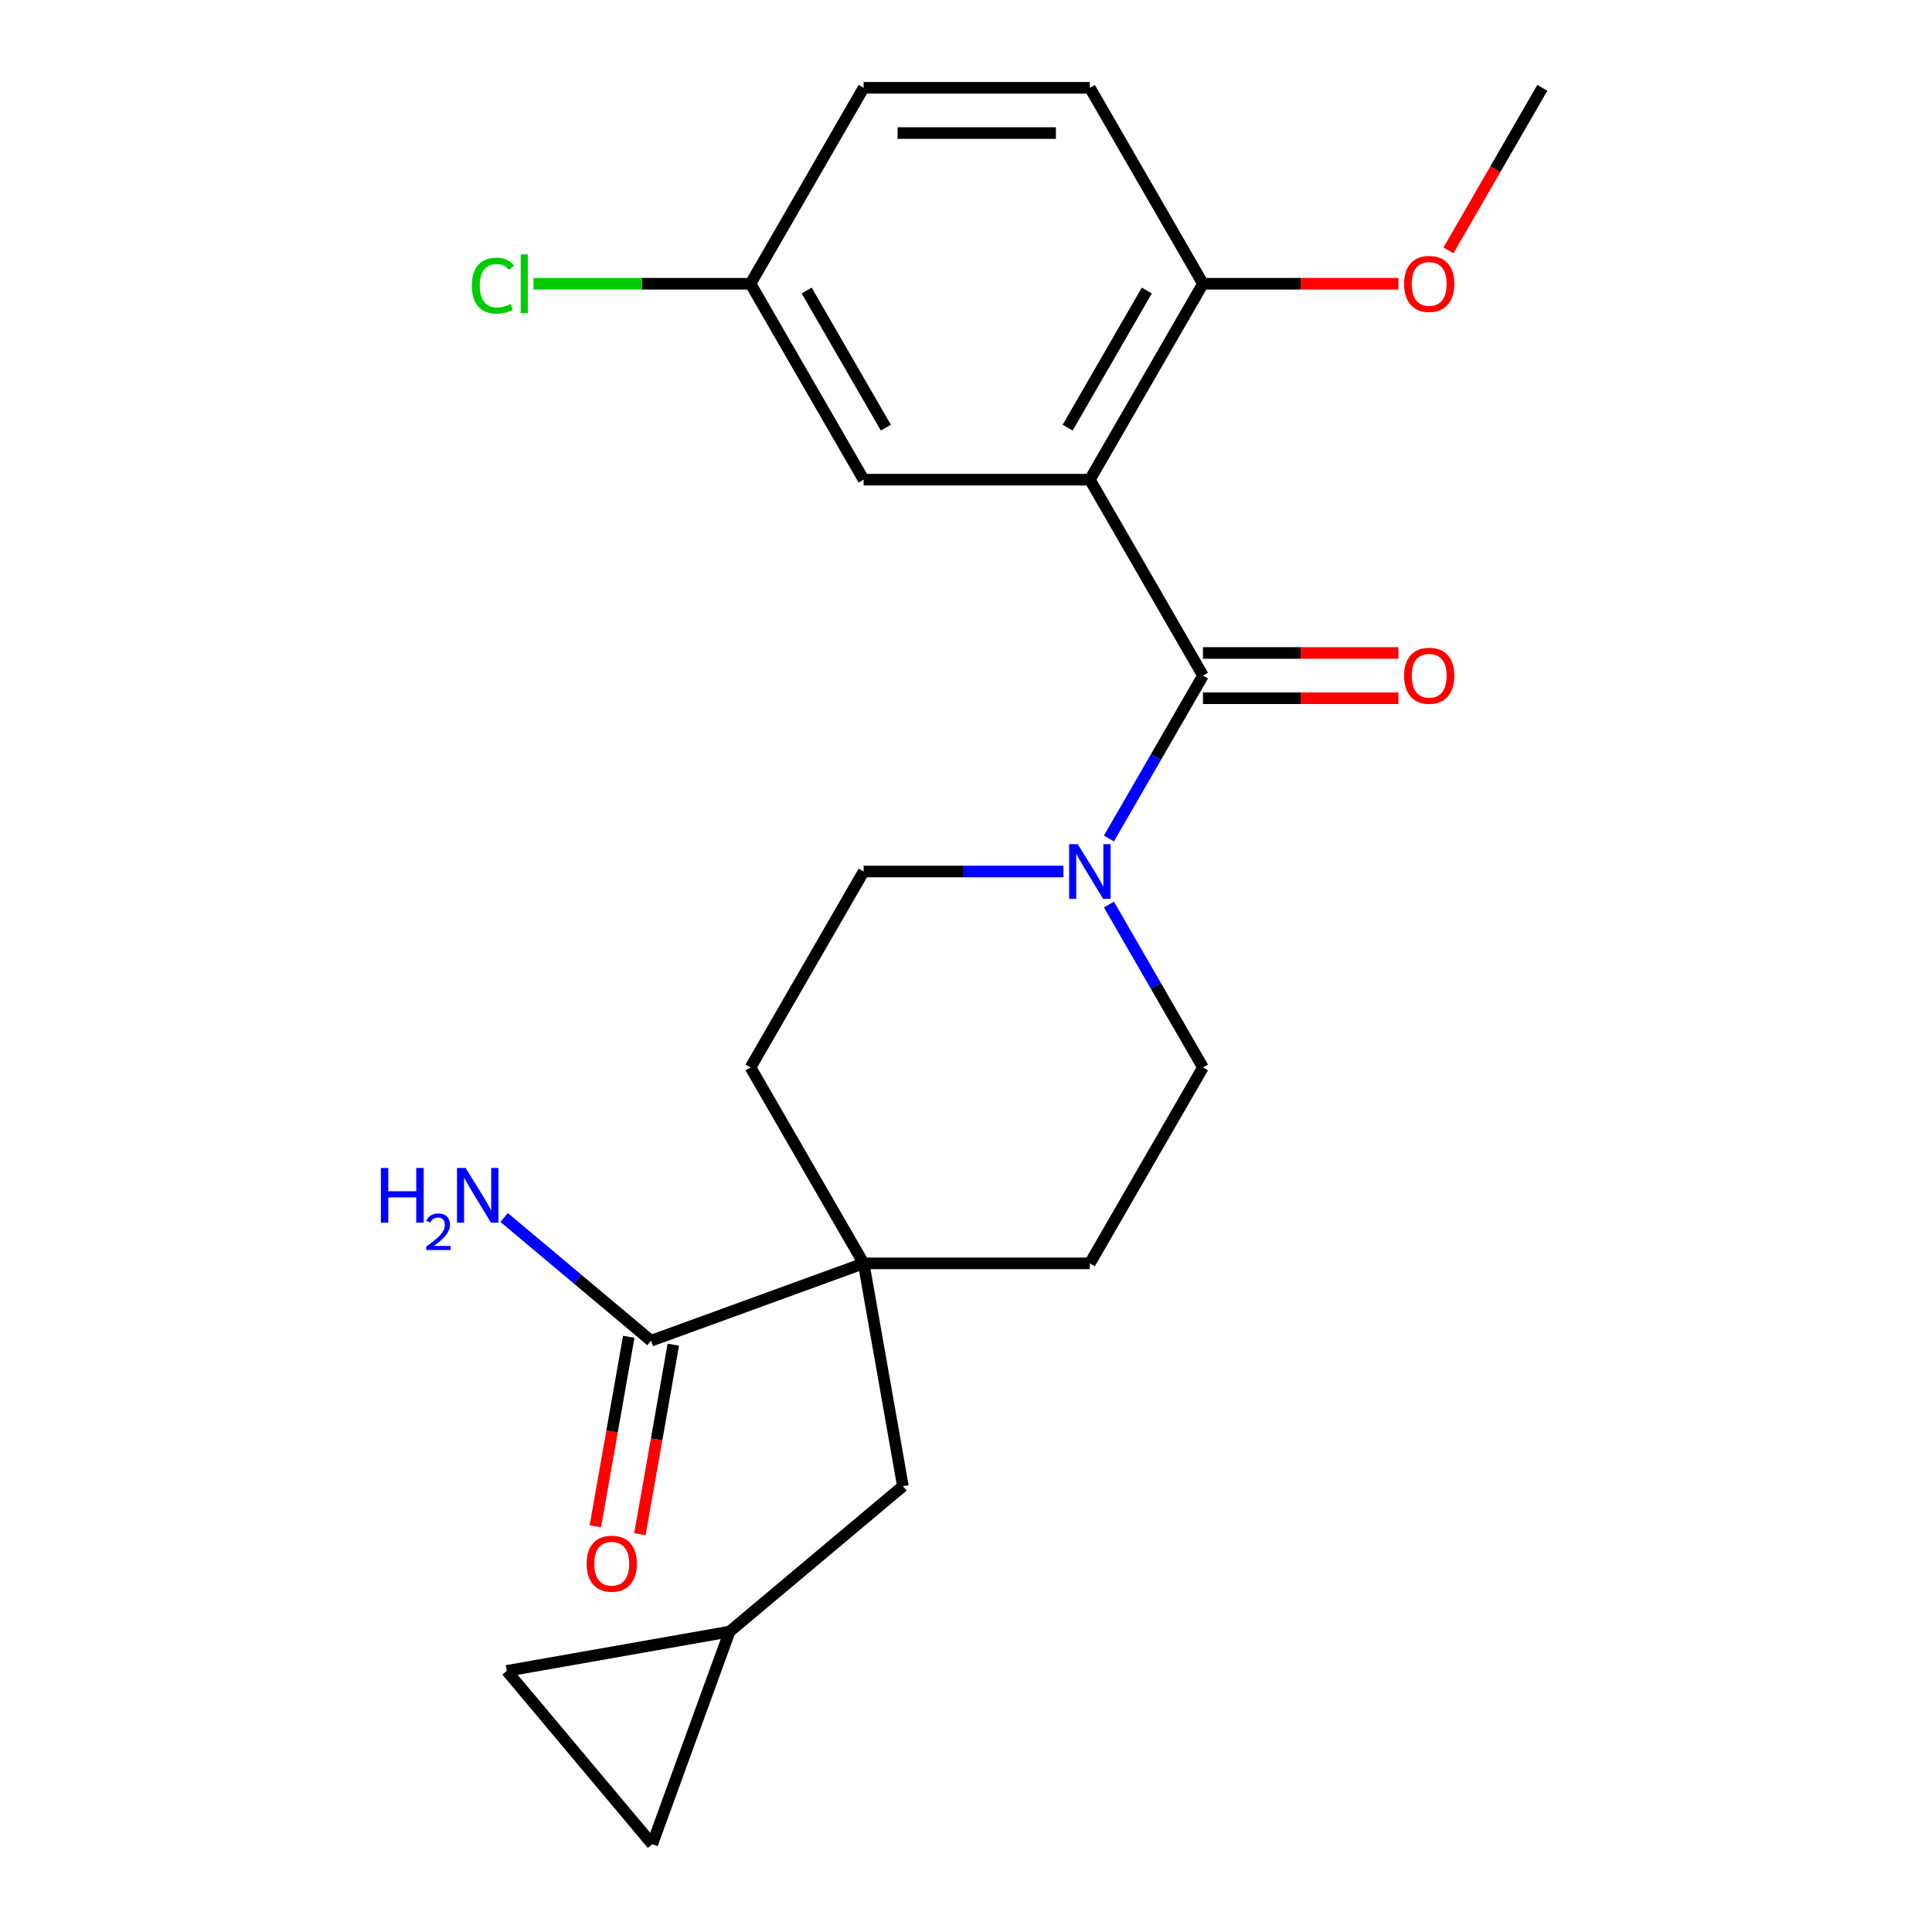 <?xml version='1.0' encoding='iso-8859-1'?>
<svg version='1.1' baseProfile='full'
              xmlns='http://www.w3.org/2000/svg'
                      xmlns:rdkit='http://www.rdkit.org/xml'
                      xmlns:xlink='http://www.w3.org/1999/xlink'
                  xml:space='preserve'
width='1000px' height='1000px' viewBox='0 0 1000 1000'>
<!-- END OF HEADER -->
<rect style='opacity:1.0;fill:#FFFFFF;stroke:none' width='1000' height='1000' x='0' y='0'> </rect>
<path class='bond-0' d='M 564.108,248.276 L 622.658,349.687' style='fill:none;fill-rule:evenodd;stroke:#000000;stroke-width:6px;stroke-linecap:butt;stroke-linejoin:miter;stroke-opacity:1' />
<path class='bond-4' d='M 564.108,248.276 L 622.658,146.865' style='fill:none;fill-rule:evenodd;stroke:#000000;stroke-width:6px;stroke-linecap:butt;stroke-linejoin:miter;stroke-opacity:1' />
<path class='bond-4' d='M 552.608,221.354 L 593.593,150.367' style='fill:none;fill-rule:evenodd;stroke:#000000;stroke-width:6px;stroke-linecap:butt;stroke-linejoin:miter;stroke-opacity:1' />
<path class='bond-5' d='M 564.108,248.276 L 447.009,248.276' style='fill:none;fill-rule:evenodd;stroke:#000000;stroke-width:6px;stroke-linecap:butt;stroke-linejoin:miter;stroke-opacity:1' />
<path class='bond-1' d='M 622.658,349.687 L 598.316,391.848' style='fill:none;fill-rule:evenodd;stroke:#000000;stroke-width:6px;stroke-linecap:butt;stroke-linejoin:miter;stroke-opacity:1' />
<path class='bond-1' d='M 598.316,391.848 L 573.974,434.01' style='fill:none;fill-rule:evenodd;stroke:#0000FF;stroke-width:6px;stroke-linecap:butt;stroke-linejoin:miter;stroke-opacity:1' />
<path class='bond-10' d='M 622.658,361.397 L 673.243,361.397' style='fill:none;fill-rule:evenodd;stroke:#000000;stroke-width:6px;stroke-linecap:butt;stroke-linejoin:miter;stroke-opacity:1' />
<path class='bond-10' d='M 673.243,361.397 L 723.829,361.397' style='fill:none;fill-rule:evenodd;stroke:#FF0000;stroke-width:6px;stroke-linecap:butt;stroke-linejoin:miter;stroke-opacity:1' />
<path class='bond-10' d='M 622.658,337.977 L 673.243,337.977' style='fill:none;fill-rule:evenodd;stroke:#000000;stroke-width:6px;stroke-linecap:butt;stroke-linejoin:miter;stroke-opacity:1' />
<path class='bond-10' d='M 673.243,337.977 L 723.829,337.977' style='fill:none;fill-rule:evenodd;stroke:#FF0000;stroke-width:6px;stroke-linecap:butt;stroke-linejoin:miter;stroke-opacity:1' />
<path class='bond-11' d='M 550.441,451.097 L 498.725,451.097' style='fill:none;fill-rule:evenodd;stroke:#0000FF;stroke-width:6px;stroke-linecap:butt;stroke-linejoin:miter;stroke-opacity:1' />
<path class='bond-11' d='M 498.725,451.097 L 447.009,451.097' style='fill:none;fill-rule:evenodd;stroke:#000000;stroke-width:6px;stroke-linecap:butt;stroke-linejoin:miter;stroke-opacity:1' />
<path class='bond-12' d='M 573.974,468.185 L 598.316,510.346' style='fill:none;fill-rule:evenodd;stroke:#0000FF;stroke-width:6px;stroke-linecap:butt;stroke-linejoin:miter;stroke-opacity:1' />
<path class='bond-12' d='M 598.316,510.346 L 622.658,552.508' style='fill:none;fill-rule:evenodd;stroke:#000000;stroke-width:6px;stroke-linecap:butt;stroke-linejoin:miter;stroke-opacity:1' />
<path class='bond-2' d='M 447.009,653.919 L 564.108,653.919' style='fill:none;fill-rule:evenodd;stroke:#000000;stroke-width:6px;stroke-linecap:butt;stroke-linejoin:miter;stroke-opacity:1' />
<path class='bond-3' d='M 447.009,653.919 L 336.972,693.969' style='fill:none;fill-rule:evenodd;stroke:#000000;stroke-width:6px;stroke-linecap:butt;stroke-linejoin:miter;stroke-opacity:1' />
<path class='bond-7' d='M 447.009,653.919 L 467.343,769.239' style='fill:none;fill-rule:evenodd;stroke:#000000;stroke-width:6px;stroke-linecap:butt;stroke-linejoin:miter;stroke-opacity:1' />
<path class='bond-24' d='M 447.009,653.919 L 388.46,552.508' style='fill:none;fill-rule:evenodd;stroke:#000000;stroke-width:6px;stroke-linecap:butt;stroke-linejoin:miter;stroke-opacity:1' />
<path class='bond-15' d='M 325.44,691.935 L 316.794,740.972' style='fill:none;fill-rule:evenodd;stroke:#000000;stroke-width:6px;stroke-linecap:butt;stroke-linejoin:miter;stroke-opacity:1' />
<path class='bond-15' d='M 316.794,740.972 L 308.147,790.008' style='fill:none;fill-rule:evenodd;stroke:#FF0000;stroke-width:6px;stroke-linecap:butt;stroke-linejoin:miter;stroke-opacity:1' />
<path class='bond-15' d='M 348.504,696.002 L 339.858,745.039' style='fill:none;fill-rule:evenodd;stroke:#000000;stroke-width:6px;stroke-linecap:butt;stroke-linejoin:miter;stroke-opacity:1' />
<path class='bond-15' d='M 339.858,745.039 L 331.211,794.075' style='fill:none;fill-rule:evenodd;stroke:#FF0000;stroke-width:6px;stroke-linecap:butt;stroke-linejoin:miter;stroke-opacity:1' />
<path class='bond-17' d='M 336.972,693.969 L 298.954,662.068' style='fill:none;fill-rule:evenodd;stroke:#000000;stroke-width:6px;stroke-linecap:butt;stroke-linejoin:miter;stroke-opacity:1' />
<path class='bond-17' d='M 298.954,662.068 L 260.937,630.167' style='fill:none;fill-rule:evenodd;stroke:#0000FF;stroke-width:6px;stroke-linecap:butt;stroke-linejoin:miter;stroke-opacity:1' />
<path class='bond-16' d='M 622.658,146.865 L 564.108,45.455' style='fill:none;fill-rule:evenodd;stroke:#000000;stroke-width:6px;stroke-linecap:butt;stroke-linejoin:miter;stroke-opacity:1' />
<path class='bond-21' d='M 622.658,146.865 L 673.243,146.865' style='fill:none;fill-rule:evenodd;stroke:#000000;stroke-width:6px;stroke-linecap:butt;stroke-linejoin:miter;stroke-opacity:1' />
<path class='bond-21' d='M 673.243,146.865 L 723.829,146.865' style='fill:none;fill-rule:evenodd;stroke:#FF0000;stroke-width:6px;stroke-linecap:butt;stroke-linejoin:miter;stroke-opacity:1' />
<path class='bond-18' d='M 447.009,248.276 L 388.46,146.865' style='fill:none;fill-rule:evenodd;stroke:#000000;stroke-width:6px;stroke-linecap:butt;stroke-linejoin:miter;stroke-opacity:1' />
<path class='bond-18' d='M 458.509,221.354 L 417.524,150.367' style='fill:none;fill-rule:evenodd;stroke:#000000;stroke-width:6px;stroke-linecap:butt;stroke-linejoin:miter;stroke-opacity:1' />
<path class='bond-6' d='M 377.64,844.508 L 467.343,769.239' style='fill:none;fill-rule:evenodd;stroke:#000000;stroke-width:6px;stroke-linecap:butt;stroke-linejoin:miter;stroke-opacity:1' />
<path class='bond-8' d='M 377.64,844.508 L 337.59,954.545' style='fill:none;fill-rule:evenodd;stroke:#000000;stroke-width:6px;stroke-linecap:butt;stroke-linejoin:miter;stroke-opacity:1' />
<path class='bond-9' d='M 377.64,844.508 L 262.32,864.842' style='fill:none;fill-rule:evenodd;stroke:#000000;stroke-width:6px;stroke-linecap:butt;stroke-linejoin:miter;stroke-opacity:1' />
<path class='bond-25' d='M 337.59,954.545 L 262.32,864.842' style='fill:none;fill-rule:evenodd;stroke:#000000;stroke-width:6px;stroke-linecap:butt;stroke-linejoin:miter;stroke-opacity:1' />
<path class='bond-13' d='M 447.009,451.097 L 388.46,552.508' style='fill:none;fill-rule:evenodd;stroke:#000000;stroke-width:6px;stroke-linecap:butt;stroke-linejoin:miter;stroke-opacity:1' />
<path class='bond-14' d='M 622.658,552.508 L 564.108,653.919' style='fill:none;fill-rule:evenodd;stroke:#000000;stroke-width:6px;stroke-linecap:butt;stroke-linejoin:miter;stroke-opacity:1' />
<path class='bond-23' d='M 564.108,45.455 L 447.009,45.455' style='fill:none;fill-rule:evenodd;stroke:#000000;stroke-width:6px;stroke-linecap:butt;stroke-linejoin:miter;stroke-opacity:1' />
<path class='bond-23' d='M 546.543,68.874 L 464.574,68.874' style='fill:none;fill-rule:evenodd;stroke:#000000;stroke-width:6px;stroke-linecap:butt;stroke-linejoin:miter;stroke-opacity:1' />
<path class='bond-19' d='M 388.46,146.865 L 447.009,45.455' style='fill:none;fill-rule:evenodd;stroke:#000000;stroke-width:6px;stroke-linecap:butt;stroke-linejoin:miter;stroke-opacity:1' />
<path class='bond-20' d='M 388.46,146.865 L 332.294,146.865' style='fill:none;fill-rule:evenodd;stroke:#000000;stroke-width:6px;stroke-linecap:butt;stroke-linejoin:miter;stroke-opacity:1' />
<path class='bond-20' d='M 332.294,146.865 L 276.128,146.865' style='fill:none;fill-rule:evenodd;stroke:#00CC00;stroke-width:6px;stroke-linecap:butt;stroke-linejoin:miter;stroke-opacity:1' />
<path class='bond-22' d='M 749.714,129.618 L 774.01,87.536' style='fill:none;fill-rule:evenodd;stroke:#FF0000;stroke-width:6px;stroke-linecap:butt;stroke-linejoin:miter;stroke-opacity:1' />
<path class='bond-22' d='M 774.01,87.536 L 798.306,45.455' style='fill:none;fill-rule:evenodd;stroke:#000000;stroke-width:6px;stroke-linecap:butt;stroke-linejoin:miter;stroke-opacity:1' />
<path  class='atom-2' d='M 557.848 436.937
L 567.128 451.937
Q 568.048 453.417, 569.528 456.097
Q 571.008 458.777, 571.088 458.937
L 571.088 436.937
L 574.848 436.937
L 574.848 465.257
L 570.968 465.257
L 561.008 448.857
Q 559.848 446.937, 558.608 444.737
Q 557.408 442.537, 557.048 441.857
L 557.048 465.257
L 553.368 465.257
L 553.368 436.937
L 557.848 436.937
' fill='#0000FF'/>
<path  class='atom-11' d='M 726.757 349.767
Q 726.757 342.967, 730.117 339.167
Q 733.477 335.367, 739.757 335.367
Q 746.037 335.367, 749.397 339.167
Q 752.757 342.967, 752.757 349.767
Q 752.757 356.647, 749.357 360.567
Q 745.957 364.447, 739.757 364.447
Q 733.517 364.447, 730.117 360.567
Q 726.757 356.687, 726.757 349.767
M 739.757 361.247
Q 744.077 361.247, 746.397 358.367
Q 748.757 355.447, 748.757 349.767
Q 748.757 344.207, 746.397 341.407
Q 744.077 338.567, 739.757 338.567
Q 735.437 338.567, 733.077 341.367
Q 730.757 344.167, 730.757 349.767
Q 730.757 355.487, 733.077 358.367
Q 735.437 361.247, 739.757 361.247
' fill='#FF0000'/>
<path  class='atom-16' d='M 303.638 809.369
Q 303.638 802.569, 306.998 798.769
Q 310.358 794.969, 316.638 794.969
Q 322.918 794.969, 326.278 798.769
Q 329.638 802.569, 329.638 809.369
Q 329.638 816.249, 326.238 820.169
Q 322.838 824.049, 316.638 824.049
Q 310.398 824.049, 306.998 820.169
Q 303.638 816.289, 303.638 809.369
M 316.638 820.849
Q 320.958 820.849, 323.278 817.969
Q 325.638 815.049, 325.638 809.369
Q 325.638 803.809, 323.278 801.009
Q 320.958 798.169, 316.638 798.169
Q 312.318 798.169, 309.958 800.969
Q 307.638 803.769, 307.638 809.369
Q 307.638 815.089, 309.958 817.969
Q 312.318 820.849, 316.638 820.849
' fill='#FF0000'/>
<path  class='atom-18' d='M 197.136 604.539
L 200.976 604.539
L 200.976 616.579
L 215.456 616.579
L 215.456 604.539
L 219.296 604.539
L 219.296 632.859
L 215.456 632.859
L 215.456 619.779
L 200.976 619.779
L 200.976 632.859
L 197.136 632.859
L 197.136 604.539
' fill='#0000FF'/>
<path  class='atom-18' d='M 220.669 631.866
Q 221.356 630.097, 222.992 629.12
Q 224.629 628.117, 226.9 628.117
Q 229.724 628.117, 231.308 629.648
Q 232.892 631.179, 232.892 633.898
Q 232.892 636.67, 230.833 639.258
Q 228.8 641.845, 224.576 644.907
L 233.209 644.907
L 233.209 647.019
L 220.616 647.019
L 220.616 645.25
Q 224.101 642.769, 226.16 640.921
Q 228.246 639.073, 229.249 637.41
Q 230.252 635.746, 230.252 634.03
Q 230.252 632.235, 229.355 631.232
Q 228.457 630.229, 226.9 630.229
Q 225.395 630.229, 224.392 630.836
Q 223.388 631.443, 222.676 632.79
L 220.669 631.866
' fill='#0000FF'/>
<path  class='atom-18' d='M 241.009 604.539
L 250.289 619.539
Q 251.209 621.019, 252.689 623.699
Q 254.169 626.379, 254.249 626.539
L 254.249 604.539
L 258.009 604.539
L 258.009 632.859
L 254.129 632.859
L 244.169 616.459
Q 243.009 614.539, 241.769 612.339
Q 240.569 610.139, 240.209 609.459
L 240.209 632.859
L 236.529 632.859
L 236.529 604.539
L 241.009 604.539
' fill='#0000FF'/>
<path  class='atom-21' d='M 244.241 147.845
Q 244.241 140.805, 247.521 137.125
Q 250.841 133.405, 257.121 133.405
Q 262.961 133.405, 266.081 137.525
L 263.441 139.685
Q 261.161 136.685, 257.121 136.685
Q 252.841 136.685, 250.561 139.565
Q 248.321 142.405, 248.321 147.845
Q 248.321 153.445, 250.641 156.325
Q 253.001 159.205, 257.561 159.205
Q 260.681 159.205, 264.321 157.325
L 265.441 160.325
Q 263.961 161.285, 261.721 161.845
Q 259.481 162.405, 257.001 162.405
Q 250.841 162.405, 247.521 158.645
Q 244.241 154.885, 244.241 147.845
' fill='#00CC00'/>
<path  class='atom-21' d='M 269.521 131.685
L 273.201 131.685
L 273.201 162.045
L 269.521 162.045
L 269.521 131.685
' fill='#00CC00'/>
<path  class='atom-22' d='M 726.757 146.945
Q 726.757 140.145, 730.117 136.345
Q 733.477 132.545, 739.757 132.545
Q 746.037 132.545, 749.397 136.345
Q 752.757 140.145, 752.757 146.945
Q 752.757 153.825, 749.357 157.745
Q 745.957 161.625, 739.757 161.625
Q 733.517 161.625, 730.117 157.745
Q 726.757 153.865, 726.757 146.945
M 739.757 158.425
Q 744.077 158.425, 746.397 155.545
Q 748.757 152.625, 748.757 146.945
Q 748.757 141.385, 746.397 138.585
Q 744.077 135.745, 739.757 135.745
Q 735.437 135.745, 733.077 138.545
Q 730.757 141.345, 730.757 146.945
Q 730.757 152.665, 733.077 155.545
Q 735.437 158.425, 739.757 158.425
' fill='#FF0000'/>
</svg>
